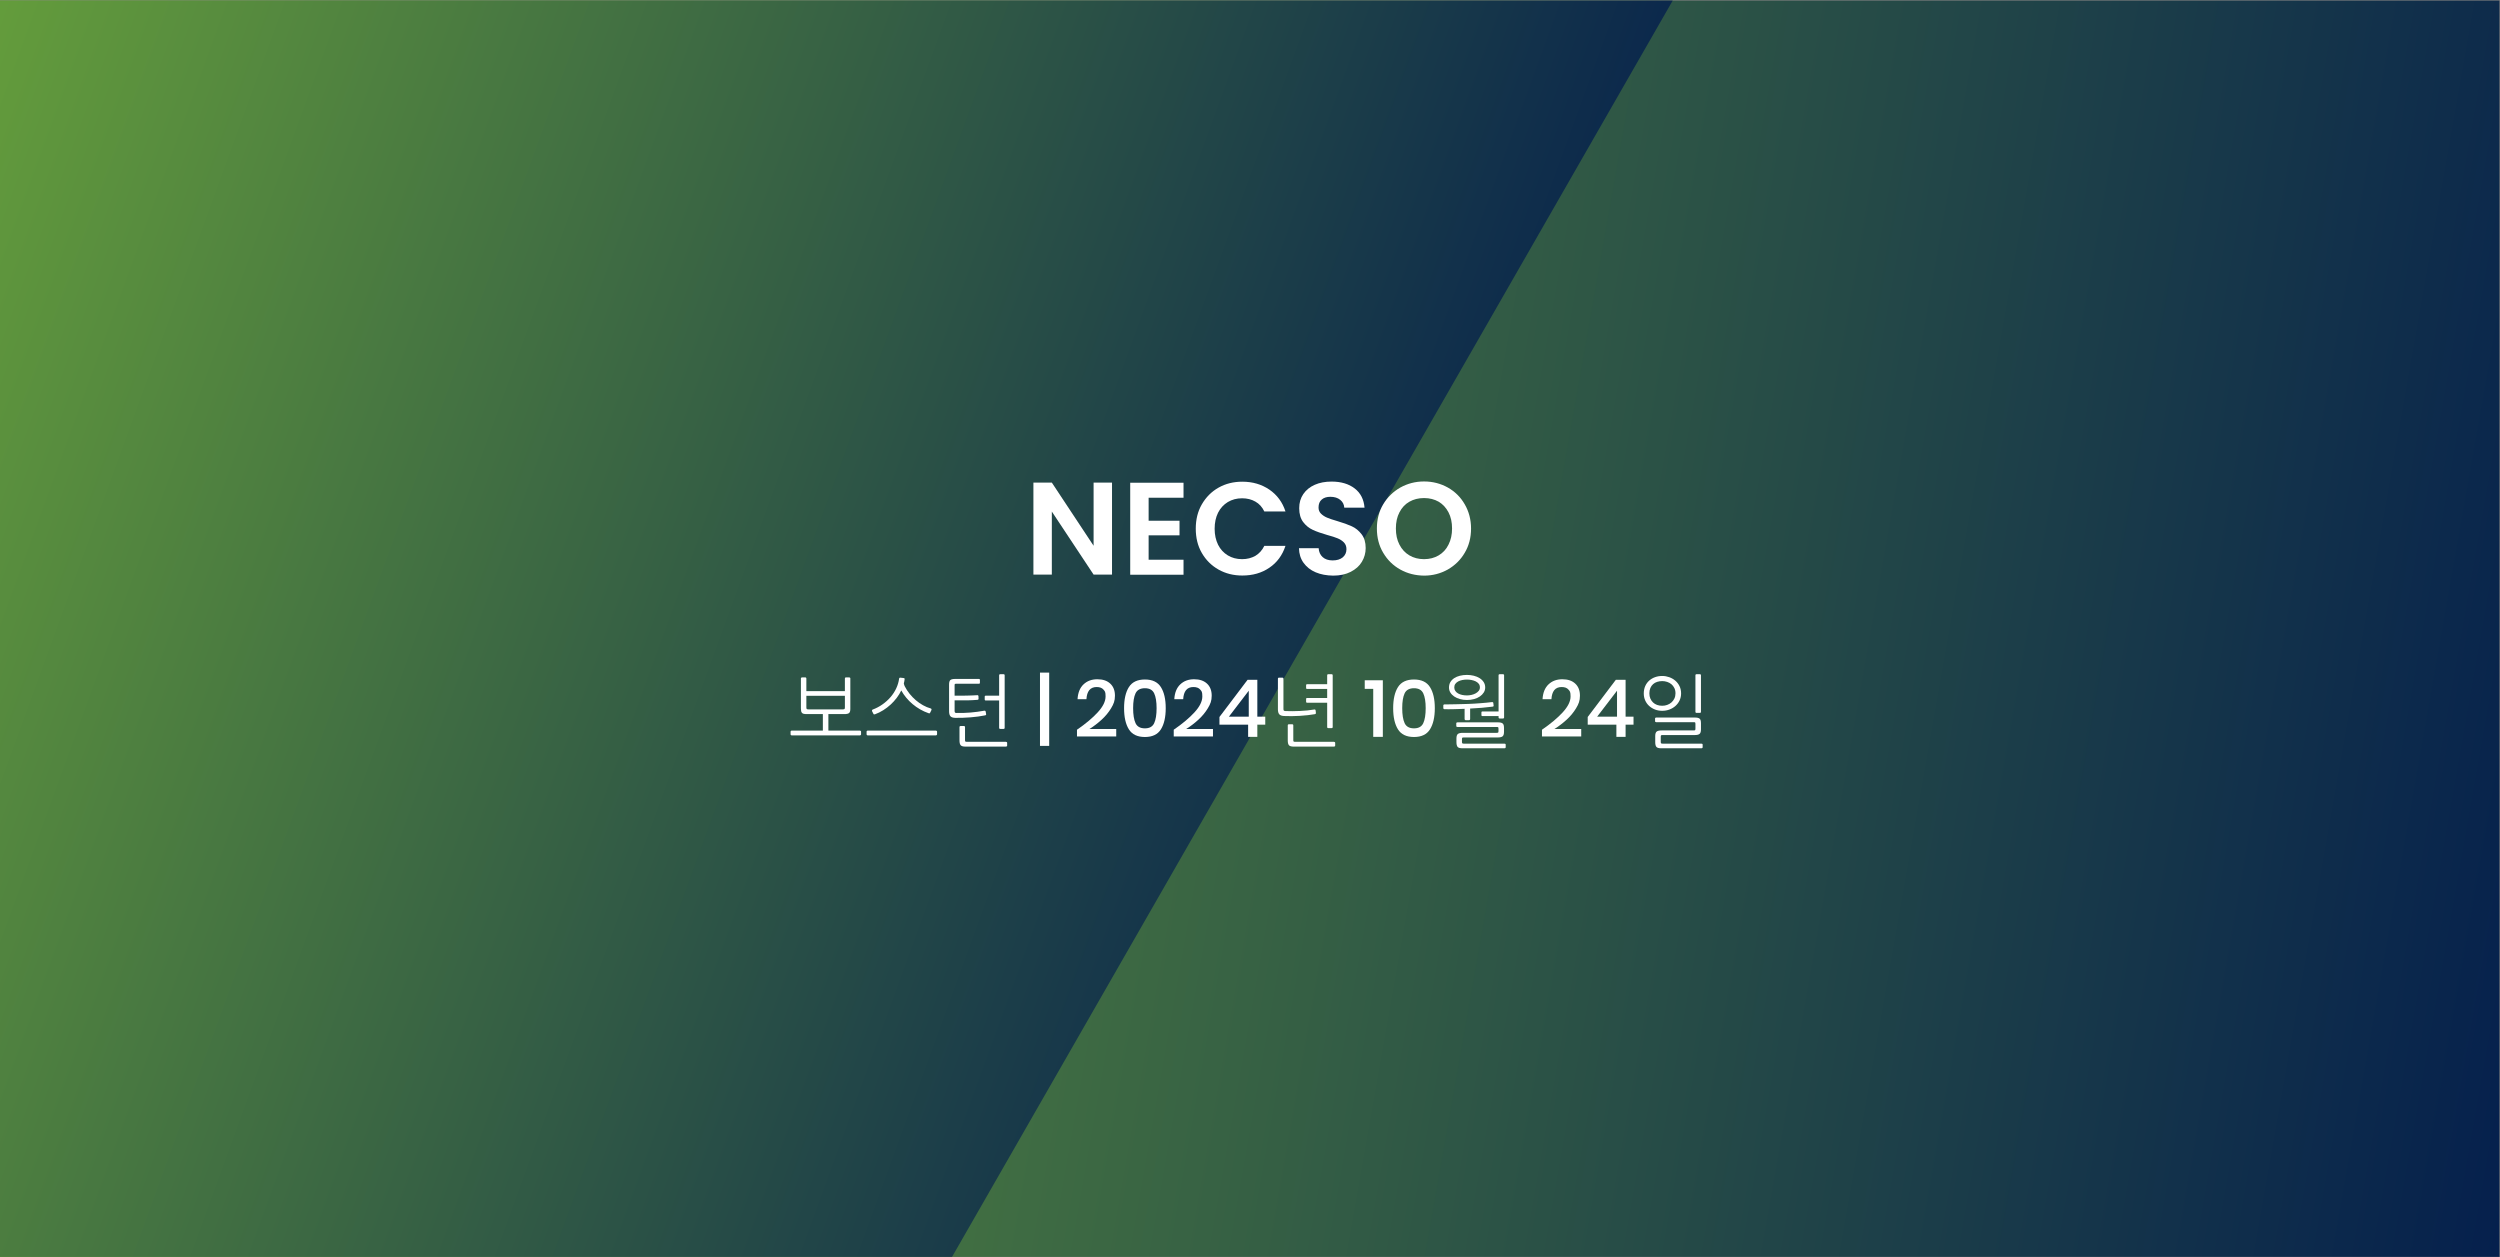 <?xml version="1.0" encoding="UTF-8" standalone="no"?>
<svg
   xmlns:dc="http://purl.org/dc/elements/1.1/"
   xmlns:cc="http://creativecommons.org/ns#"
   xmlns:rdf="http://www.w3.org/1999/02/22-rdf-syntax-ns#"
   xmlns:svg="http://www.w3.org/2000/svg"
   xmlns="http://www.w3.org/2000/svg"
   xmlns:xlink="http://www.w3.org/1999/xlink"
   xmlns:sodipodi="http://sodipodi.sourceforge.net/DTD/sodipodi-0.dtd"
   xmlns:inkscape="http://www.inkscape.org/namespaces/inkscape"
   version="1.1"
   id="Layer_1"
   x="0px"
   y="0px"
   viewBox="0 0 2185 1099"
   style="enable-background:new 0 0 2185 1099;"
   xml:space="preserve"
   sodipodi:docname="77-Mar-Event-NESCO-Boston-24_3138787304_KO.svg"
   inkscape:version="0.92.4 (5da689c313, 2019-01-14)"><rect x="0" y="0" width="2185" height="1099" fill="#808080" stroke="none"/><defs
   id="defs95" /><sodipodi:namedview
   pagecolor="#ffffff"
   bordercolor="#666666"
   borderopacity="1"
   objecttolerance="10"
   gridtolerance="10"
   guidetolerance="10"
   inkscape:pageopacity="0"
   inkscape:pageshadow="2"
   inkscape:window-width="2560"
   inkscape:window-height="1027"
   id="namedview93"
   showgrid="false"
   inkscape:zoom="0.3194508"
   inkscape:cx="1092.5"
   inkscape:cy="549.5"
   inkscape:window-x="-8"
   inkscape:window-y="-8"
   inkscape:window-maximized="1"
   inkscape:current-layer="Layer_1" /> <style
   type="text/css"
   id="style2"> .st0{fill:url(#SVGID_1_);} .st1{clip-path:url(#SVGID_00000045613666774411804550000008375012365214037171_);fill:url(#SVGID_00000047757288454007249690000000374757575857078182_);} .st2{fill:none;} .st3{fill:#FFFFFF;} </style> <linearGradient
   id="SVGID_1_"
   gradientUnits="userSpaceOnUse"
   x1="-61.146"
   y1="1723.857"
   x2="2245.446"
   y2="1317.143"
   gradientTransform="matrix(1 0 0 -1 0 2070)"> <stop
   offset="0"
   style="stop-color:#6EAA3A"
   id="stop4" /> <stop
   offset="1"
   style="stop-color:#05204D"
   id="stop6" /> </linearGradient> <rect
   x="-0.2"
   y="0.5"
   class="st0"
   width="2184.7"
   height="1098"
   id="rect9" /> <g
   id="g34"> <g
   id="g32"> <g
   id="g30"> <g
   id="g28"> <g
   id="g26"> <g
   id="g24"> <defs
   id="defs12"> <rect
   id="SVGID_00000164496647388007999640000004637788292044532361_"
   x="-0.2"
   y="0.5"
   width="1866.7"
   height="1098" /> </defs> <clipPath
   id="SVGID_00000075850090114339532740000009544583562164707719_"> <use
   xlink:href="#SVGID_00000164496647388007999640000004637788292044532361_"
   style="overflow:visible;"
   id="use14" /> </clipPath> <linearGradient
   id="SVGID_00000021080776226195624550000005315427799952634538_"
   gradientUnits="userSpaceOnUse"
   x1="-248.894"
   y1="203.379"
   x2="1294.423"
   y2="765.101"> <stop
   offset="0"
   style="stop-color:#6EAA3A"
   id="stop17" /> <stop
   offset="1"
   style="stop-color:#05204D"
   id="stop19" /> </linearGradient> <polyline
   style="clip-path:url(#SVGID_00000075850090114339532740000009544583562164707719_);fill:url(#SVGID_00000021080776226195624550000005315427799952634538_);"
   points=" 1765,-527.8 276.8,-527.8 -425.5,688.6 243.3,1846.7 402.5,1847.4 "
   clip-path="url(#SVGID_00000075850090114339532740000009544583562164707719_)"
   id="polyline22" /> </g> </g> </g> </g> </g> </g> <rect
   x="132.5"
   y="589.8"
   class="st2"
   width="1401"
   height="149.2"
   id="rect36" /> <g
   id="g48"> <path
   class="st3"
   d="M971.9,502.2h-16.1l-36.5-55.1v55.1h-16.1v-80.4h16.1l36.5,55.2v-55.2h16.1V502.2z"
   id="path38" /> <path
   class="st3"
   d="M1003.9,435v20.1h27v12.8h-27v21.3h30.5v13.1h-46.6v-80.4h46.6V435H1003.9z"
   id="path40" /> <path
   class="st3"
   d="M1050.4,440.8c3.6-6.2,8.4-11.1,14.6-14.6c6.2-3.5,13.1-5.2,20.8-5.2c9,0,16.8,2.3,23.6,6.9 c6.7,4.6,11.5,11,14.1,19.1H1105c-1.8-3.8-4.4-6.7-7.8-8.6c-3.3-1.9-7.2-2.9-11.6-2.9c-4.7,0-8.8,1.1-12.5,3.3 c-3.6,2.2-6.5,5.3-8.5,9.3c-2,4-3,8.7-3,14c0,5.3,1,9.9,3,14c2,4,4.9,7.1,8.5,9.3c3.6,2.2,7.8,3.3,12.5,3.3c4.4,0,8.2-1,11.6-2.9 c3.3-2,5.9-4.8,7.8-8.7h18.5c-2.7,8.2-7.4,14.6-14.1,19.1c-6.7,4.6-14.6,6.8-23.6,6.8c-7.7,0-14.6-1.7-20.8-5.2 c-6.2-3.5-11-8.3-14.6-14.5c-3.6-6.2-5.3-13.3-5.3-21.2C1045.1,454.1,1046.8,447,1050.4,440.8z"
   id="path42" /> <path
   class="st3"
   d="M1149.9,500.2c-4.5-1.9-8-4.7-10.6-8.3c-2.6-3.6-3.9-7.9-4-12.8h17.2c0.2,3.3,1.4,5.9,3.5,7.8 c2.1,1.9,5,2.9,8.7,2.9c3.8,0,6.7-0.9,8.9-2.7c2.1-1.8,3.2-4.2,3.2-7.1c0-2.4-0.7-4.3-2.2-5.9c-1.5-1.5-3.3-2.7-5.5-3.6 c-2.2-0.9-5.2-1.9-9-2.9c-5.2-1.5-9.5-3-12.7-4.5c-3.3-1.5-6.1-3.8-8.4-6.8c-2.3-3-3.5-7.1-3.5-12.1c0-4.8,1.2-8.9,3.6-12.4 c2.4-3.5,5.7-6.2,10-8.1c4.3-1.9,9.2-2.8,14.7-2.8c8.3,0,15,2,20.2,6c5.2,4,8,9.6,8.6,16.8h-17.7c-0.2-2.8-1.3-5-3.5-6.8 c-2.2-1.8-5.1-2.7-8.7-2.7c-3.1,0-5.7,0.8-7.5,2.4c-1.9,1.6-2.8,3.9-2.8,7c0,2.1,0.7,3.9,2.1,5.3c1.4,1.4,3.2,2.6,5.3,3.5 c2.1,0.9,5.1,1.9,8.9,3c5.2,1.5,9.5,3.1,12.8,4.6c3.3,1.5,6.1,3.8,8.5,6.9c2.4,3.1,3.6,7.1,3.6,12.1c0,4.3-1.1,8.3-3.3,12 c-2.2,3.7-5.5,6.6-9.8,8.8c-4.3,2.2-9.4,3.3-15.3,3.3C1159.4,503,1154.4,502.1,1149.9,500.2z"
   id="path44" /> <path
   class="st3"
   d="M1223.9,497.8c-6.3-3.5-11.3-8.4-15-14.7c-3.7-6.2-5.5-13.3-5.5-21.2c0-7.8,1.8-14.9,5.5-21.1 c3.7-6.2,8.7-11.1,15-14.7c6.3-3.5,13.2-5.3,20.7-5.3c7.6,0,14.5,1.8,20.8,5.3c6.2,3.5,11.2,8.4,14.8,14.7 c3.6,6.2,5.5,13.3,5.5,21.1c0,7.9-1.8,15-5.5,21.2c-3.6,6.2-8.6,11.1-14.9,14.7c-6.3,3.5-13.2,5.3-20.7,5.3 C1237.1,503,1230.2,501.3,1223.9,497.8z M1257.4,485.4c3.7-2.2,6.6-5.3,8.6-9.4c2.1-4.1,3.1-8.8,3.1-14.1c0-5.4-1-10.1-3.1-14.1 s-4.9-7.1-8.6-9.3c-3.7-2.1-7.9-3.2-12.8-3.2s-9.1,1.1-12.8,3.2c-3.7,2.1-6.6,5.2-8.7,9.3c-2.1,4-3.1,8.7-3.1,14.1 c0,5.4,1,10.1,3.1,14.1c2.1,4.1,5,7.2,8.7,9.4s8,3.3,12.8,3.3S1253.7,487.6,1257.4,485.4z"
   id="path46" /> </g>  <g
   transform="matrix(0.175,0,0,0.175,888.699,377.614)"
   id="g143"
   style="fill:#ffffff"><path
     inkscape:connector-curvature="0"
     class="cls-2"
     d="m -941.1,1408.6 v 82.4 h 157.2 c 1.3,0 2.7,0.5 4,1.4 1.3,0.9 2,2.2 2,3.8 v 13.6 c 0,1.3 -0.7,2.5 -2,3.6 -1.3,1.1 -2.7,1.6 -4,1.6 h -340 c -1.6,0 -3,-0.5 -4.2,-1.6 -1.2,-1.1 -1.8,-2.3 -1.8,-3.6 v -13.6 c 0,-1.6 0.6,-2.9 1.8,-3.8 1.2,-0.9 2.6,-1.4 4.2,-1.4 h 155.2 v -82.4 h -79.6 c -6.4,0 -11.5,-0.4 -15.4,-1.2 -3.9,-0.8 -6.9,-2.3 -9,-4.6 -2.1,-2.3 -3.6,-5.2 -4.4,-8.8 -0.8,-3.6 -1.2,-8.2 -1.2,-13.8 v -150 c 0,-1.3 0.5,-2.5 1.6,-3.4 1.1,-0.9 2.3,-1.4 3.6,-1.4 h 17.2 c 1.3,0 2.5,0.5 3.4,1.6 0.9,1.1 1.4,2.1 1.4,3.2 v 63.6 h 192.4 v -63.2 c 0,-1.3 0.5,-2.5 1.4,-3.6 0.9,-1.1 2.1,-1.6 3.4,-1.6 h 17.2 c 1.3,0 2.5,0.5 3.6,1.4 1.1,0.9 1.6,2.1 1.6,3.4 V 1383 c 0,10.1 -2.1,16.9 -6.4,20.4 -4.3,3.5 -12.3,5.2 -24,5.2 z m -110,-91.2 v 58 c 0,4 0.7,6.6 2,7.8 1.3,1.2 3.9,1.8 7.6,1.8 h 173.2 c 3.7,0 6.3,-0.6 7.6,-1.8 1.3,-1.2 2,-3.8 2,-7.8 v -58 z"
     id="path113"
     style="fill:#ffffff" /><path
     inkscape:connector-curvature="0"
     class="cls-2"
     d="m -400.3,1492.4 c 1.3,0.9 2,2.2 2,3.8 v 13.6 c 0,1.3 -0.7,2.5 -2,3.6 -1.3,1.1 -2.7,1.6 -4,1.6 h -340 c -1.6,0 -3,-0.5 -4.2,-1.6 -1.2,-1.1 -1.8,-2.3 -1.8,-3.6 v -13.6 c 0,-1.6 0.6,-2.9 1.8,-3.8 1.2,-0.9 2.6,-1.4 4.2,-1.4 h 340 c 1.3,0 2.7,0.5 4,1.4 z m -160,-258.2 c -0.8,7.5 -2.1,14.5 -4,21.2 0.5,2.9 1.2,5.7 2,8.2 0.8,2.5 1.7,4.7 2.8,6.6 6.7,13.1 14.7,25.5 24.2,37.2 9.5,11.7 19.8,22.4 31,32 11.2,9.6 23.1,17.9 35.8,25 12.7,7.1 25.7,12.5 39,16.2 1.6,0.5 2.7,1.6 3.2,3.2 0.5,1.6 0.5,3.1 0,4.4 l -6.4,13.2 c -0.8,1.3 -1.7,2.4 -2.6,3.2 -0.9,0.8 -2.7,0.7 -5.4,-0.4 -14.7,-5.1 -28.7,-11.5 -42.2,-19.2 -13.5,-7.7 -26,-16.5 -37.6,-26.2 -11.6,-9.7 -22.2,-20.4 -31.8,-32 -9.6,-11.6 -17.9,-23.7 -24.8,-36.2 -6.1,12.8 -13.7,25.2 -22.8,37.2 -9.1,12 -19.2,23.1 -30.4,33.4 -11.2,10.3 -23.3,19.5 -36.4,27.8 -13.1,8.3 -26.8,15.1 -41.2,20.4 -4.3,1.6 -6.9,1.1 -8,-1.6 l -7.2,-14 c -0.5,-1.3 -0.6,-2.7 -0.2,-4.2 0.4,-1.5 1.4,-2.6 3,-3.4 17.9,-6.7 34.4,-15.4 49.6,-26.2 15.2,-10.8 28.6,-22.9 40.2,-36.4 11.6,-13.5 21.1,-28.1 28.4,-43.8 7.3,-15.7 12.1,-31.9 14.2,-48.4 0.3,-3.2 2,-4.8 5.2,-4.8 l 18,2 c 3.2,0.5 4.7,2.4 4.4,5.6 z"
     id="path115"
     style="fill:#ffffff" /><path
     inkscape:connector-curvature="0"
     class="cls-2"
     d="m -196.3,1337.4 c -15.7,1.3 -32.4,2.2 -50,2.6 -17.6,0.4 -33.5,0.3 -47.6,-0.2 h -16.8 v 52.8 c 0,4 0.7,6.7 2,8.2 1.3,1.5 3.9,2.2 7.6,2.2 23.7,0.5 47.2,-0.2 70.4,-2.2 23.2,-2 45.6,-5 67.2,-9 4.5,-0.8 7.2,0.7 8,4.4 l 2,11.6 c 0.5,2.4 0.4,4.1 -0.4,5 -0.8,0.9 -2.4,1.7 -4.8,2.2 -10.9,2.1 -22.5,4.1 -34.6,5.8 -12.1,1.7 -24.6,3.1 -37.4,4 -12.8,0.9 -25.7,1.7 -38.6,2.2 -12.9,0.5 -25.5,0.7 -37.8,0.4 -12,-0.3 -20.2,-3 -24.6,-8.2 -4.4,-5.2 -6.6,-13.4 -6.6,-24.6 V 1261 c 0,-11.2 2.1,-18.7 6.4,-22.4 4.3,-3.7 12.3,-5.6 24,-5.6 h 118.4 c 3.5,0 5.2,1.6 5.2,4.8 v 14.4 c 0,3.2 -1.7,4.8 -5.2,4.8 h -113.2 c -3.7,0 -6,0.5 -6.8,1.4 -0.8,0.9 -1.2,3.4 -1.2,7.4 v 50.8 h 38.8 c 8,0 16.2,-0.1 24.6,-0.4 8.4,-0.3 16.9,-0.5 25.6,-0.8 8.7,-0.3 17,-0.7 25,-1.2 1.6,-0.3 2.9,0.1 3.8,1.2 0.9,1.1 1.4,2.3 1.4,3.6 l 0.4,13.6 c 0,2.7 -1.7,4.3 -5.2,4.8 z m 146,232.4 c -1.3,0.8 -2.7,1.2 -4,1.2 h -201.6 c -12.5,0 -20.7,-2.3 -24.6,-7 -3.9,-4.7 -5.8,-12.5 -5.8,-23.4 v -66.8 c 0,-3.7 1.9,-5.6 5.6,-5.6 h 16.4 c 3.7,0 5.6,1.9 5.6,5.6 v 64.8 c 0,3.7 0.6,6.1 1.8,7 1.2,0.9 3.7,1.4 7.4,1.4 h 195.2 c 1.3,0 2.7,0.5 4,1.4 1.3,0.9 2,2.1 2,3.4 v 14.4 c 0,1.6 -0.7,2.8 -2,3.6 z m -38,-253.2 V 1215 c 0,-3.7 1.9,-5.6 5.6,-5.6 h 16.4 c 3.7,0 5.6,1.9 5.6,5.6 v 262 c 0,3.7 -1.9,5.6 -5.6,5.6 h -16.4 c -3.7,0 -5.6,-1.9 -5.6,-5.6 v -136.4 h -66.8 c -3.5,0 -5.2,-1.6 -5.2,-4.8 v -14.4 c 0,-3.2 1.7,-4.8 5.2,-4.8 z"
     id="path117"
     style="fill:#ffffff" /><path
     inkscape:connector-curvature="0"
     class="cls-2"
     d="m 161.7,1567.4 h -46 v -366 h 46 z"
     id="path119"
     style="fill:#ffffff" /><path
     inkscape:connector-curvature="0"
     class="cls-2"
     d="m 404.3,1399.6 c 26,-28.4 39,-54.7 39,-79 0,-24.3 -3.5,-25.9 -10.6,-34.4 -7.1,-8.5 -18.5,-12.8 -34.2,-12.8 -15.7,0 -28.5,5.3 -36.8,15.8 -8.3,10.5 -12.9,25.5 -14,45 h -44.4 c 1.9,-32.3 11.8,-56.9 29.8,-74 18,-17.1 41,-25.6 69,-25.6 28,0 49,7.3 64.6,21.8 15.6,14.5 23.4,34.6 23.4,60.2 0,25.6 -6.3,41.3 -19,62.4 -12.7,21.1 -28.7,40.5 -48.2,58.2 -19.5,17.7 -39.6,33 -60.4,45.8 h 134 v 37.2 h -196 v -33.6 c 43.2,-29.6 77.8,-58.6 103.8,-87 z"
     id="path121"
     style="fill:#ffffff" /><path
     inkscape:connector-curvature="0"
     class="cls-2"
     d="m 535.7,1379 c 0,-44.8 8,-79.9 24,-105.2 16,-25.3 42.7,-38 80,-38 37.3,0 64,12.7 80,38.2 16,25.5 24,60.5 24,105 0,44.5 -8,80 -24,105.6 -16,25.6 -42.7,38.4 -80,38.4 -37.3,0 -64,-12.7 -80,-38.2 -16,-25.5 -24,-60.7 -24,-105.8 z m 162.4,0 c 0,-32 -4,-56.6 -12,-73.8 -8,-17.2 -23.5,-25.8 -46.4,-25.8 -22.9,0 -38.8,8.5 -46.8,25.6 -8,17.1 -12,41.7 -12,74 0,32.3 4,57.5 12,74.8 8,17.3 23.6,26 46.8,26 23.2,0 38.4,-8.7 46.4,-26 8,-17.3 12,-42.3 12,-74.8 z"
     id="path123"
     style="fill:#ffffff" /><path
     inkscape:connector-curvature="0"
     class="cls-2"
     d="m 887.5,1399.6 c 26,-28.4 39,-54.7 39,-79 0,-24.3 -3.5,-25.9 -10.6,-34.4 -7.1,-8.5 -18.5,-12.8 -34.2,-12.8 -15.7,0 -28.5,5.3 -36.8,15.8 -8.3,10.5 -12.9,25.5 -14,45 h -44.4 c 1.9,-32.3 11.8,-56.9 29.8,-74 18,-17.1 41,-25.6 69,-25.6 28,0 49,7.3 64.6,21.8 15.6,14.5 23.4,34.6 23.4,60.2 0,25.6 -6.3,41.3 -19,62.4 -12.7,21.1 -28.7,40.5 -48.2,58.2 -19.5,17.7 -39.6,33 -60.4,45.8 h 134 v 37.2 h -196 v -33.6 c 43.2,-29.6 77.8,-58.6 103.8,-87 z"
     id="path125"
     style="fill:#ffffff" /><path
     inkscape:connector-curvature="0"
     class="cls-2"
     d="M 1012,1461.4 V 1423 l 140.4,-185.6 h 48.8 v 184 h 39.6 v 40 h -39.6 v 60.8 h -46 v -60.8 z m 146.4,-169.6 -99.2,129.6 h 99.2 z"
     id="path127"
     style="fill:#ffffff" /><path
     inkscape:connector-curvature="0"
     class="cls-2"
     d="m 1333.6,1391 c 1.3,1.3 3.9,2.1 7.6,2.4 11.5,0.5 23.4,0.7 35.8,0.6 12.4,-0.1 24.8,-0.5 37.2,-1 12.4,-0.5 24.5,-1.4 36.4,-2.6 11.9,-1.2 23.1,-2.7 33.8,-4.6 2.4,-0.5 4.2,-0.5 5.4,0.2 1.2,0.7 2.1,2.2 2.6,4.6 l 1.2,10.8 c 0.3,3.2 -0.3,5.3 -1.6,6.2 -1.3,0.9 -2.5,1.4 -3.6,1.4 -10.7,1.9 -22.5,3.5 -35.4,5 -12.9,1.5 -26.2,2.6 -39.8,3.4 -13.6,0.8 -27.1,1.3 -40.4,1.4 -13.3,0.1 -25.7,0 -37.2,-0.6 -12,-0.5 -20.3,-3.4 -24.8,-8.6 -4.5,-5.2 -6.8,-13.4 -6.8,-24.6 v -152.8 c 0,-3.7 1.9,-5.6 5.6,-5.6 h 16.4 c 3.7,0 5.6,1.9 5.6,5.6 V 1383 c 0,4 0.7,6.7 2,8 z m 254.4,178.8 c -1.3,0.8 -2.7,1.2 -4,1.2 h -200.4 c -12.5,0 -20.7,-2.3 -24.6,-7 -3.9,-4.7 -5.8,-12.5 -5.8,-23.4 V 1465 c 0,-3.7 1.9,-5.6 5.6,-5.6 h 16.4 c 3.7,0 5.6,1.9 5.6,5.6 v 73.6 c 0,3.7 0.6,6.1 1.8,7 1.2,0.9 3.7,1.4 7.4,1.4 h 194 c 1.3,0 2.7,0.5 4,1.4 1.3,0.9 2,2.1 2,3.4 v 14.4 c 0,1.6 -0.7,2.8 -2,3.6 z m -38,-310.4 V 1215 c 0,-3.7 1.9,-5.6 5.6,-5.6 h 16.4 c 3.7,0 5.6,1.9 5.6,5.6 v 258 c 0,3.7 -1.9,5.6 -5.6,5.6 h -16.4 c -3.7,0 -5.6,-1.9 -5.6,-5.6 v -121.2 h -100 c -3.5,0 -5.2,-1.6 -5.2,-4.8 v -14 c 0,-3.2 1.7,-4.8 5.2,-4.8 h 100 V 1283 h -100 c -3.5,0 -5.2,-1.6 -5.2,-4.8 v -14 c 0,-3.2 1.7,-4.8 5.2,-4.8 z"
     id="path129"
     style="fill:#ffffff" /><path
     inkscape:connector-curvature="0"
     class="cls-2"
     d="m 1737.6,1282.6 v -42.8 h 90.4 v 282.4 h -48 v -239.6 z"
     id="path131"
     style="fill:#ffffff" /><path
     inkscape:connector-curvature="0"
     class="cls-2"
     d="m 1879.6,1379 c 0,-44.8 8,-79.9 24,-105.2 16,-25.3 42.7,-38 80,-38 37.3,0 64,12.7 80,38.2 16,25.5 24,60.5 24,105 0,44.5 -8,80 -24,105.6 -16,25.6 -42.7,38.4 -80,38.4 -37.3,0 -64,-12.7 -80,-38.2 -16,-25.5 -24,-60.7 -24,-105.8 z m 162.4,0 c 0,-32 -4,-56.6 -12,-73.8 -8,-17.2 -23.5,-25.8 -46.4,-25.8 -22.9,0 -38.8,8.5 -46.8,25.6 -8,17.1 -12,41.7 -12,74 0,32.3 4,57.5 12,74.8 8,17.3 23.6,26 46.8,26 23.2,0 38.4,-8.7 46.4,-26 8,-17.3 12,-42.3 12,-74.8 z"
     id="path133"
     style="fill:#ffffff" /><path
     inkscape:connector-curvature="0"
     class="cls-2"
     d="m 2373.6,1348.6 c 1.3,-0.3 2.6,0 3.8,0.6 1.2,0.7 1.9,1.5 2.2,2.6 l 1.6,13.6 c 0.8,3.5 -0.8,5.5 -4.8,6 -16.8,2.1 -34.9,4.1 -54.4,5.8 -19.5,1.7 -38.8,3 -58,3.8 v 52 c 0,1.6 -0.5,3 -1.4,4.2 -0.9,1.2 -2.2,1.8 -3.8,1.8 h -17.2 c -1.3,0 -2.5,-0.6 -3.6,-1.8 -1.1,-1.2 -1.6,-2.6 -1.6,-4.2 v -50.8 c -8,0.3 -16.6,0.6 -25.8,1 -9.2,0.4 -18.3,0.7 -27.2,0.8 -8.9,0.1 -17.5,0.3 -25.8,0.4 -8.3,0.1 -15.5,0 -21.6,-0.2 -1.6,0 -3,-0.5 -4.2,-1.6 -1.2,-1.1 -1.8,-2.3 -1.8,-3.6 v -13.6 c 0,-1.6 0.6,-2.9 1.8,-3.8 1.2,-0.9 2.6,-1.4 4.2,-1.4 7.5,0 16.5,0 27,-0.2 10.5,-0.1 21.4,-0.3 32.6,-0.6 11.2,-0.3 22.1,-0.5 32.6,-0.8 10.5,-0.3 19.5,-0.5 27,-0.8 9.3,-0.3 19.2,-0.7 29.6,-1.4 10.4,-0.7 20.8,-1.4 31.2,-2.2 10.4,-0.8 20.5,-1.7 30.4,-2.6 9.9,-0.9 18.9,-1.9 27.2,-3 z m -34.4,-72.8 c 0,9.1 -2.4,17.4 -7.2,25 -4.8,7.6 -11.3,14.2 -19.4,19.8 -8.1,5.6 -17.7,9.9 -28.8,13 -11.1,3.1 -23,4.6 -35.8,4.6 -12.8,0 -23.9,-1.5 -34.8,-4.6 -10.9,-3.1 -20.5,-7.3 -28.6,-12.8 -8.1,-5.5 -14.5,-12 -19.2,-19.6 -4.7,-7.6 -7,-16.1 -7,-25.4 0,-9.3 2.3,-19.5 7,-27.2 4.7,-7.7 11.1,-14.3 19.2,-19.6 8.1,-5.3 17.7,-9.3 28.6,-12 10.9,-2.7 22.5,-4 34.8,-4 12.3,0 23.1,1.3 34,4 10.9,2.7 20.7,6.7 29.2,12 8.5,5.3 15.3,11.9 20.4,19.8 5.1,7.9 7.6,16.9 7.6,27 z m -26.4,-0.4 c 0,-7.2 -1.9,-13.3 -5.8,-18.2 -3.9,-4.9 -8.9,-8.9 -15.2,-12 -6.3,-3.1 -13.3,-5.3 -21,-6.8 -7.7,-1.5 -15.3,-2.2 -22.8,-2.2 -7.5,0 -15.4,0.7 -23,2.2 -7.6,1.5 -14.4,3.8 -20.4,7 -6,3.2 -10.8,7.3 -14.4,12.2 -3.6,4.9 -5.4,10.9 -5.4,17.8 0,6.9 1.7,12.5 5.2,17.6 3.5,5.1 8.1,9.3 14,12.6 5.9,3.3 12.6,5.8 20.2,7.4 7.6,1.6 15.5,2.4 23.8,2.4 8.3,0 15.1,-0.9 22.8,-2.6 7.7,-1.7 14.7,-4.3 21,-7.8 6.3,-3.5 11.3,-7.7 15.2,-12.6 3.9,-4.9 5.8,-10.6 5.8,-17 z m 128.8,299.2 c 0,1.3 -0.6,2.5 -1.8,3.4 -1.2,0.9 -2.3,1.4 -3.4,1.4 H 2226 c -12.5,0 -20.7,-2.3 -24.6,-7 -3.9,-4.7 -5.8,-12.6 -5.8,-23.8 v -18 c 0,-11.2 2.3,-18.7 7,-22.6 4.7,-3.9 13,-5.8 25,-5.8 h 169.2 c 3.7,0 6.1,-0.5 7.2,-1.6 1.1,-1.1 1.6,-3.6 1.6,-7.6 v -10.8 c 0,-4 -0.5,-6.5 -1.4,-7.6 -0.9,-1.1 -3.3,-1.6 -7,-1.6 h -196.8 c -1.3,0 -2.6,-0.4 -3.8,-1.2 -1.2,-0.8 -1.8,-1.9 -1.8,-3.2 v -14.4 c 0,-1.3 0.6,-2.4 1.8,-3.2 1.2,-0.8 2.5,-1.2 3.8,-1.2 h 201.2 c 6.4,0 11.6,0.5 15.6,1.4 4,0.9 7.2,2.5 9.6,4.6 2.4,2.1 4.1,5.1 5,9 0.9,3.9 1.4,8.6 1.4,14.2 v 18 c 0,11.2 -2.3,18.7 -7,22.6 -4.7,3.9 -13,5.8 -25,5.8 h -169.6 c -3.7,0 -6.1,0.5 -7,1.6 -0.9,1.1 -1.4,3.6 -1.4,7.6 v 12.4 c 0,3.7 0.5,6.2 1.6,7.4 1.1,1.2 3.5,1.8 7.2,1.8 h 204 c 1.3,0 2.6,0.4 3.8,1.2 1.2,0.8 1.8,1.9 1.8,3.2 z M 2406,1395.4 V 1215 c 0,-3.7 1.9,-5.6 5.6,-5.6 h 16.4 c 3.7,0 5.6,1.9 5.6,5.6 v 210 c 0,3.7 -1.9,5.6 -5.6,5.6 h -16.4 c -3.7,0 -5.6,-1.9 -5.6,-5.6 v -6.4 h -80.4 c -3.5,0 -5.2,-1.6 -5.2,-4.8 v -13.6 c 0,-3.2 1.7,-4.8 5.2,-4.8 z"
     id="path135"
     style="fill:#ffffff" /><path
     inkscape:connector-curvature="0"
     class="cls-2"
     d="m 2726.6,1399.6 c 26,-28.4 39,-54.7 39,-79 0,-24.3 -3.5,-25.9 -10.6,-34.4 -7.1,-8.5 -18.5,-12.8 -34.2,-12.8 -15.7,0 -28.5,5.3 -36.8,15.8 -8.3,10.5 -12.9,25.5 -14,45 h -44.4 c 1.9,-32.3 11.8,-56.9 29.8,-74 18,-17.1 41,-25.6 69,-25.6 28,0 49,7.3 64.6,21.8 15.6,14.5 23.4,34.6 23.4,60.2 0,25.6 -6.3,41.3 -19,62.4 -12.7,21.1 -28.7,40.5 -48.2,58.2 -19.5,17.7 -39.6,33 -60.4,45.8 h 134 v 37.2 h -196 v -33.6 c 43.2,-29.6 77.8,-58.6 103.8,-87 z"
     id="path137"
     style="fill:#ffffff" /><path
     inkscape:connector-curvature="0"
     class="cls-2"
     d="M 2851.2,1461.4 V 1423 l 140.4,-185.6 h 48.8 v 184 h 39.6 v 40 h -39.6 v 60.8 h -46 v -60.8 z m 146.4,-169.6 -99.2,129.6 h 99.2 z"
     id="path139"
     style="fill:#ffffff" /><path
     inkscape:connector-curvature="0"
     class="cls-2"
     d="m 3317.6,1305.4 c 0,12.5 -2.5,24.1 -7.4,34.6 -4.9,10.5 -11.7,19.7 -20.2,27.4 -8.5,7.7 -18.5,13.8 -30,18.2 -11.5,4.4 -23.7,6.6 -36.8,6.6 -13.1,0 -24.7,-2.1 -35.8,-6.4 -11.1,-4.3 -20.8,-10.2 -29.2,-17.8 -8.4,-7.6 -15,-16.7 -19.8,-27.4 -4.8,-10.7 -7.2,-22.4 -7.2,-35.2 0,-12.8 2.4,-25.8 7.2,-36.6 4.8,-10.8 11.4,-19.9 19.8,-27.4 8.4,-7.5 18.1,-13.2 29.2,-17.2 11.1,-4 23,-6 35.8,-6 12.8,0 23.7,2 35,6 11.3,4 21.4,9.7 30.2,17.2 8.8,7.5 15.9,16.6 21.2,27.4 5.3,10.8 8,23 8,36.6 z m -28,-0.4 c 0,-9.9 -1.9,-18.7 -5.6,-26.4 -3.7,-7.7 -8.7,-14.1 -14.8,-19.2 -6.1,-5.1 -13.2,-8.9 -21.2,-11.6 -8,-2.7 -16.3,-4 -24.8,-4 -8.5,0 -17.1,1.3 -25,3.8 -7.9,2.5 -14.7,6.3 -20.4,11.4 -5.7,5.1 -10.3,11.5 -13.6,19.2 -3.3,7.7 -5,16.7 -5,26.8 0,10.1 1.6,18.2 4.8,25.8 3.2,7.6 7.7,14.1 13.4,19.6 5.7,5.5 12.5,9.6 20.2,12.4 7.7,2.8 16.3,4.2 25.6,4.2 9.3,0 16.8,-1.4 24.8,-4.2 8,-2.8 15.1,-6.9 21.2,-12.2 6.1,-5.3 11.1,-11.9 14.8,-19.6 3.7,-7.7 5.6,-16.4 5.6,-26 z m 135.6,269.6 c 0,1.3 -0.6,2.5 -1.8,3.4 -1.2,0.9 -2.3,1.4 -3.4,1.4 h -201.2 c -12.5,0 -20.7,-2.3 -24.6,-7 -3.9,-4.7 -5.8,-12.6 -5.8,-23.8 v -30 c 0,-11.2 2.3,-18.7 7,-22.6 4.7,-3.9 13,-5.8 25,-5.8 h 160 c 3.7,0 6.1,-0.5 7.2,-1.6 1.1,-1.1 1.6,-3.6 1.6,-7.6 v -22.8 c 0,-4 -0.5,-6.5 -1.4,-7.6 -0.9,-1.1 -3.3,-1.6 -7,-1.6 h -187.6 c -1.3,0 -2.6,-0.4 -3.8,-1.2 -1.2,-0.8 -1.8,-1.9 -1.8,-3.2 v -14.4 c 0,-1.3 0.6,-2.4 1.8,-3.2 1.2,-0.8 2.5,-1.2 3.8,-1.2 h 192 c 6.4,0 11.6,0.5 15.6,1.4 4,0.9 7.2,2.5 9.6,4.6 2.4,2.1 4.1,5.1 5,9 0.9,3.9 1.4,8.6 1.4,14.2 v 30 c 0,11.2 -2.3,18.7 -7,22.6 -4.7,3.9 -13,5.8 -25,5.8 h -160.4 c -3.7,0 -6.1,0.5 -7,1.6 -0.9,1.1 -1.4,3.6 -1.4,7.6 v 24.4 c 0,3.7 0.5,6.2 1.6,7.4 1.1,1.2 3.5,1.8 7.2,1.8 h 194.8 c 1.3,0 2.6,0.4 3.8,1.2 1.2,0.8 1.8,1.9 1.8,3.2 z m -14,-172 h -16.4 c -3.7,0 -5.6,-1.9 -5.6,-5.6 v -182 c 0,-3.7 1.9,-5.6 5.6,-5.6 h 16.4 c 3.7,0 5.6,1.9 5.6,5.6 v 182 c 0,3.7 -1.9,5.6 -5.6,5.6 z"
     id="path141"
     style="fill:#ffffff" /></g></svg>